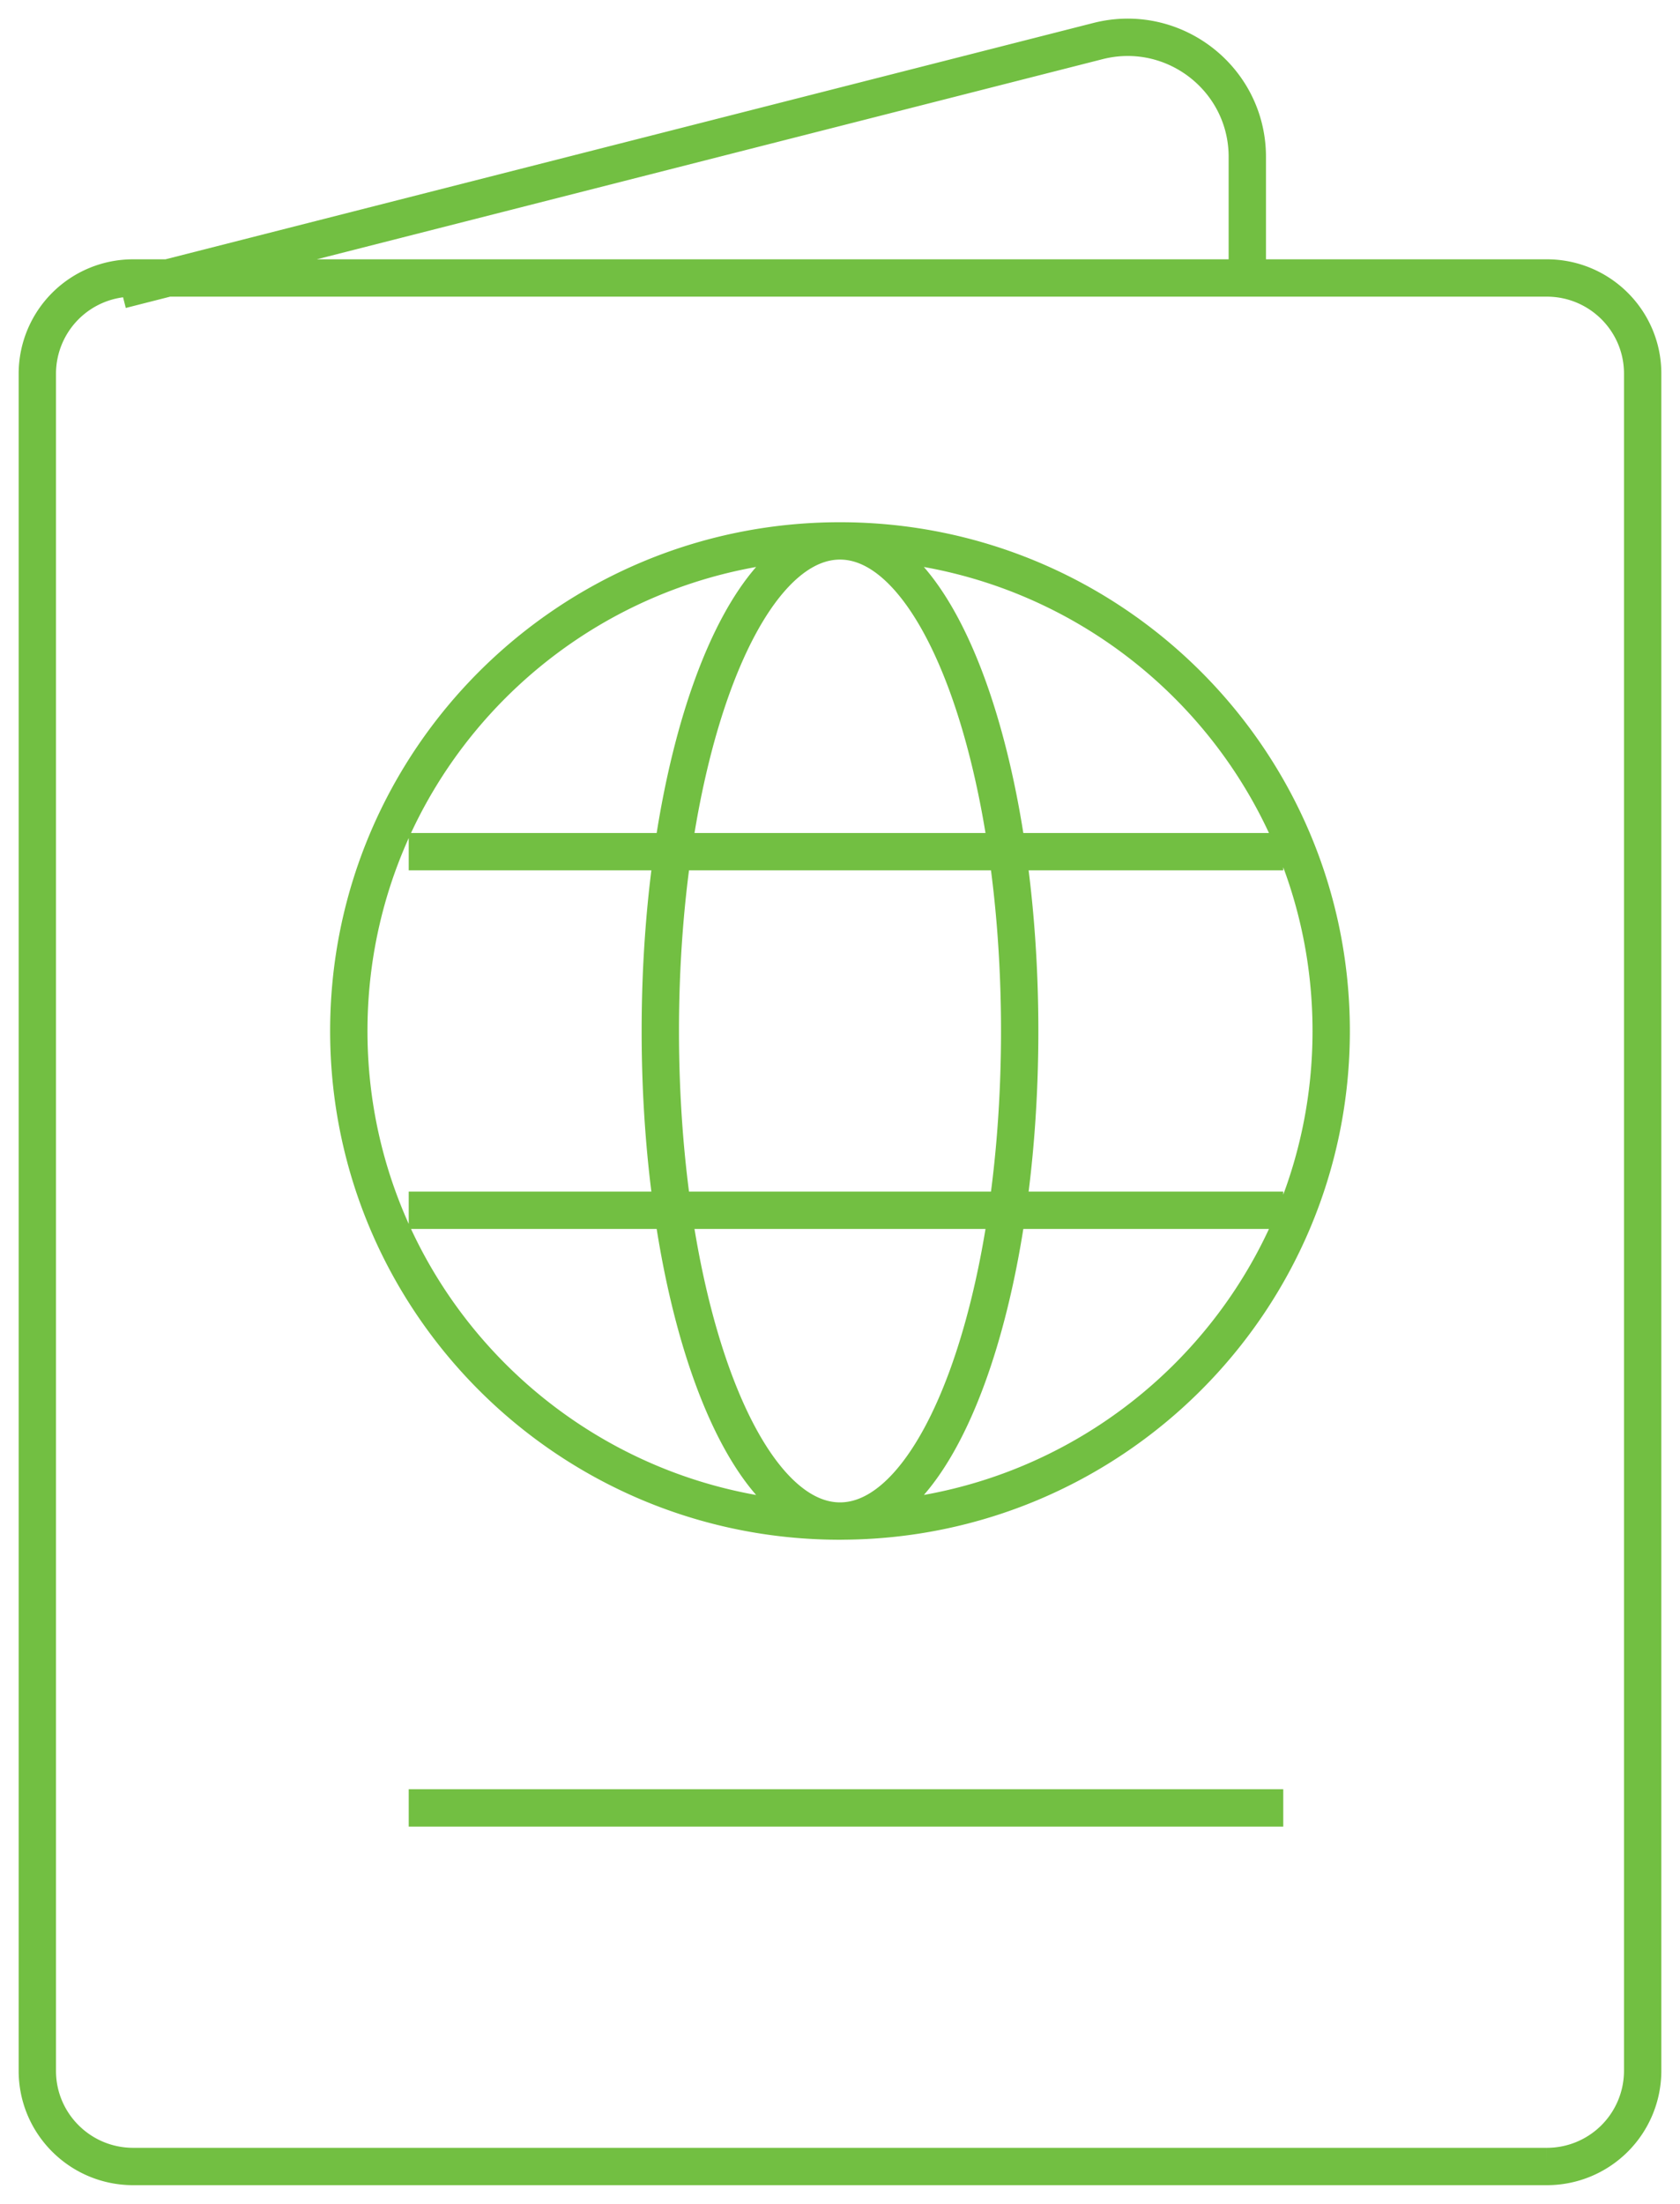 <svg width="45" height="59" viewBox="0 0 45 59" fill="none" xmlns="http://www.w3.org/2000/svg"><path d="M22.5 40.72c7.266 0 13.157-5.873 13.157-13.119 0-7.246-5.89-13.12-13.157-13.12m0 26.24c-7.266 0-13.157-5.874-13.157-13.12 0-7.246 5.89-13.12 13.157-13.12m0 26.24c2.658 0 4.813-5.874 4.813-13.12 0-7.246-2.155-13.12-4.813-13.12m0 26.24c-2.658 0-4.813-5.874-4.813-13.12 0-7.246 2.155-13.12 4.813-13.12m-11.552 8.32h23.425m-23.425 9.6h23.425m-23.425 16h23.425M3.246 7.76 29.408 1.1c2.029-.517 4.002 1.012 4.002 3.1v3.56M3.567 58h37.866A2.564 2.564 0 0 0 44 55.44V10.002c0-1.414-1.15-2.56-2.567-2.56H3.567A2.564 2.564 0 0 0 1 10.002V55.44C1 56.854 2.15 58 3.567 58Z" stroke="#72BF42"/></svg>